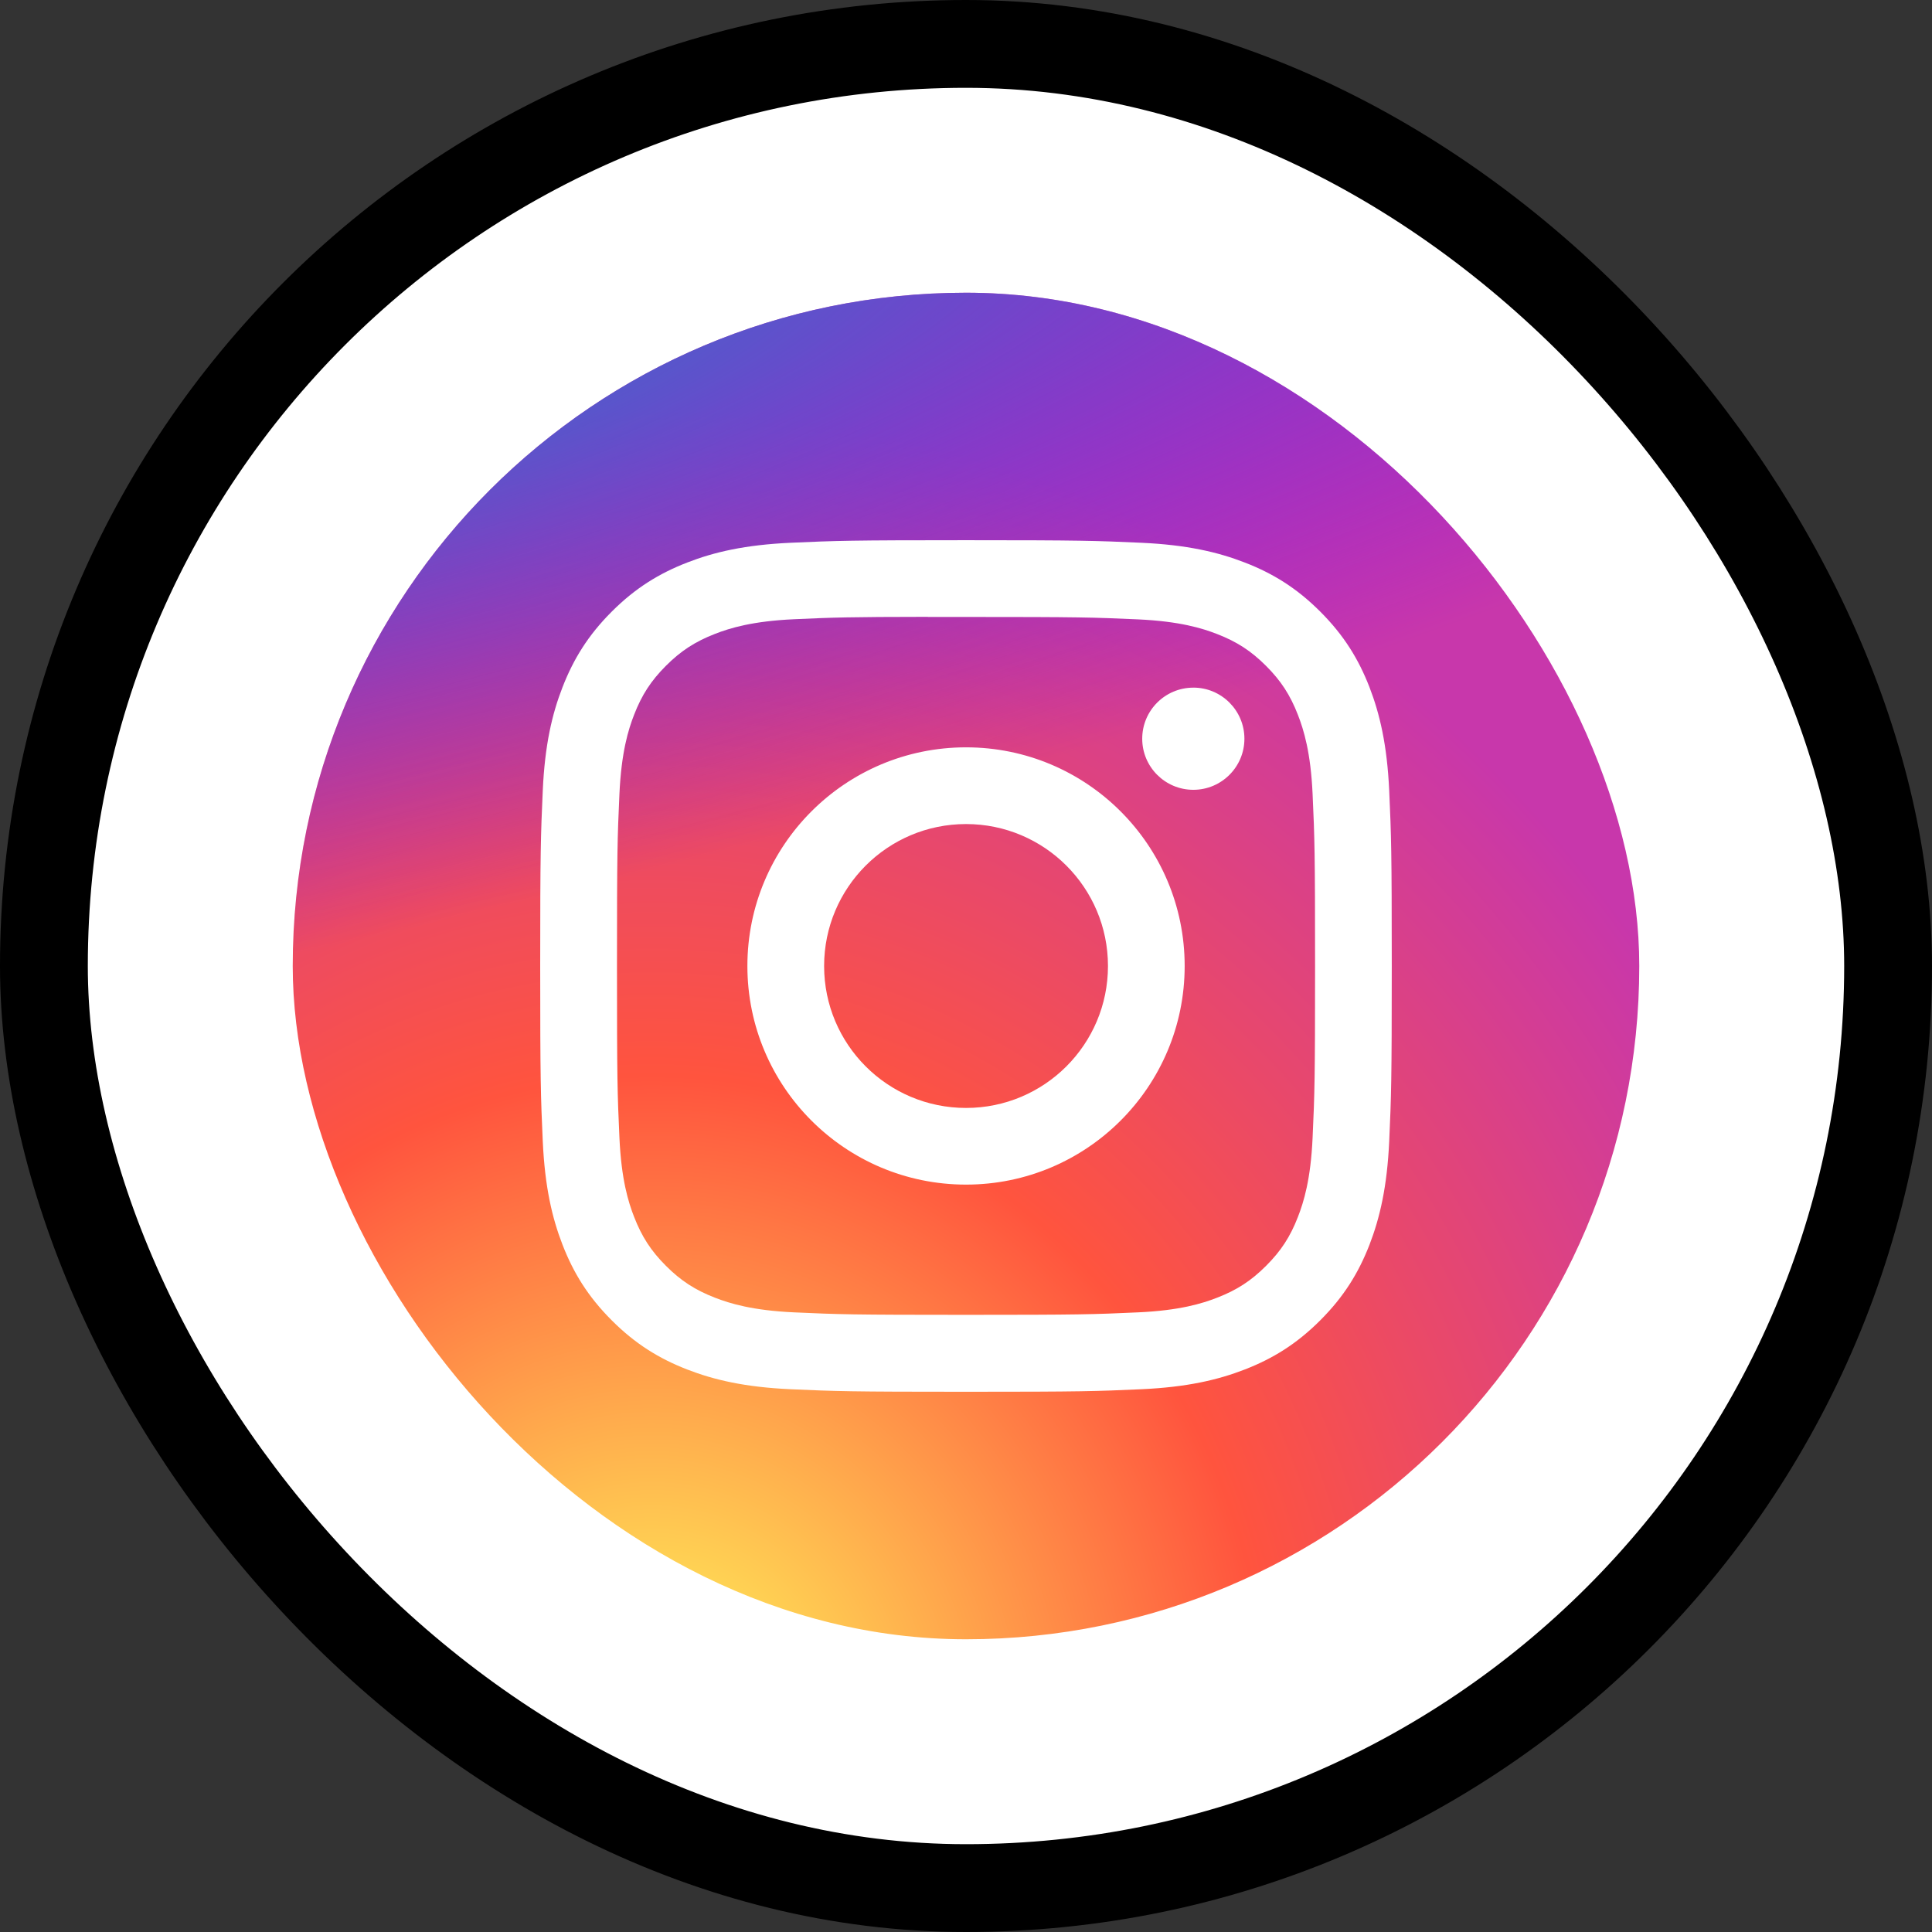 <svg width="66" height="66" viewBox="0 0 66 66" fill="none" xmlns="http://www.w3.org/2000/svg">
<rect x="0" y="0" width="66" height="66" fill="#333333" stroke="none"/>
<rect x="1.5" y="1.5" width="63" height="63" rx="31.5" fill="white" stroke="black" stroke-width="3"/>
<rect x="10" y="10" width="46" height="46" rx="23" fill="url(#paint0_radial)"/>
<rect x="10" y="10" width="46" height="46" rx="23" fill="url(#paint1_radial)"/>
<path d="M33.001 18.454C29.051 18.454 28.555 18.472 27.004 18.542C25.455 18.613 24.398 18.858 23.473 19.218C22.517 19.59 21.705 20.087 20.897 20.895C20.088 21.704 19.591 22.515 19.218 23.472C18.857 24.397 18.612 25.454 18.542 27.002C18.473 28.554 18.454 29.05 18.454 33C18.454 36.95 18.472 37.444 18.542 38.996C18.614 40.544 18.859 41.602 19.218 42.526C19.59 43.483 20.087 44.294 20.896 45.103C21.704 45.912 22.515 46.41 23.471 46.782C24.397 47.142 25.454 47.387 27.002 47.458C28.554 47.528 29.049 47.545 32.999 47.545C36.95 47.545 37.444 47.528 38.996 47.458C40.544 47.387 41.602 47.142 42.528 46.782C43.484 46.41 44.294 45.912 45.103 45.103C45.912 44.294 46.409 43.483 46.782 42.527C47.139 41.602 47.385 40.544 47.457 38.996C47.527 37.445 47.545 36.95 47.545 33C47.545 29.05 47.527 28.554 47.457 27.002C47.385 25.454 47.139 24.397 46.782 23.472C46.409 22.515 45.912 21.704 45.103 20.895C44.294 20.086 43.484 19.589 42.527 19.218C41.6 18.858 40.542 18.613 38.994 18.542C37.442 18.472 36.948 18.454 32.997 18.454H33.001ZM31.696 21.076C32.084 21.075 32.516 21.076 33.001 21.076C36.885 21.076 37.345 21.09 38.879 21.159C40.297 21.224 41.067 21.461 41.579 21.66C42.258 21.924 42.742 22.239 43.251 22.748C43.76 23.257 44.075 23.742 44.339 24.421C44.538 24.933 44.776 25.703 44.84 27.121C44.91 28.654 44.925 29.115 44.925 32.997C44.925 36.879 44.91 37.339 44.84 38.872C44.776 40.291 44.538 41.06 44.339 41.572C44.076 42.251 43.76 42.734 43.251 43.243C42.742 43.752 42.258 44.068 41.579 44.331C41.067 44.531 40.297 44.768 38.879 44.832C37.346 44.902 36.885 44.917 33.001 44.917C29.117 44.917 28.657 44.902 27.124 44.832C25.706 44.767 24.936 44.53 24.423 44.331C23.744 44.067 23.259 43.752 22.75 43.243C22.241 42.734 21.926 42.25 21.662 41.571C21.462 41.059 21.225 40.289 21.161 38.871C21.091 37.338 21.077 36.877 21.077 32.993C21.077 29.109 21.091 28.651 21.161 27.117C21.226 25.699 21.462 24.929 21.662 24.417C21.925 23.738 22.241 23.253 22.75 22.744C23.259 22.235 23.744 21.92 24.423 21.655C24.936 21.455 25.706 21.219 27.124 21.154C28.465 21.093 28.985 21.075 31.696 21.072V21.076ZM40.766 23.491C39.802 23.491 39.02 24.272 39.02 25.236C39.02 26.199 39.802 26.981 40.766 26.981C41.729 26.981 42.511 26.199 42.511 25.236C42.511 24.272 41.729 23.49 40.766 23.49V23.491ZM33.001 25.53C28.876 25.53 25.532 28.875 25.532 33C25.532 37.125 28.876 40.468 33.001 40.468C37.126 40.468 40.47 37.125 40.47 33C40.47 28.875 37.126 25.53 33.001 25.53H33.001ZM33.001 28.151C35.679 28.151 37.85 30.322 37.85 33C37.85 35.678 35.679 37.849 33.001 37.849C30.323 37.849 28.153 35.678 28.153 33C28.153 30.322 30.323 28.151 33.001 28.151V28.151Z" fill="white"/>
<defs>
<radialGradient id="paint0_radial" cx="0" cy="0" r="1" gradientUnits="userSpaceOnUse" gradientTransform="translate(22.219 59.543) rotate(-90) scale(45.589 42.402)">
<stop stop-color="#FFDD55"/>
<stop offset="0.1" stop-color="#FFDD55"/>
<stop offset="0.5" stop-color="#FF543E"/>
<stop offset="1" stop-color="#C837AB"/>
</radialGradient>
<radialGradient id="paint1_radial" cx="0" cy="0" r="1" gradientUnits="userSpaceOnUse" gradientTransform="translate(2.295 13.314) rotate(78.681) scale(20.379 84.002)">
<stop stop-color="#3771C8"/>
<stop offset="0.128" stop-color="#3771C8"/>
<stop offset="1" stop-color="#6600FF" stop-opacity="0"/>
</radialGradient>
</defs>
</svg>
